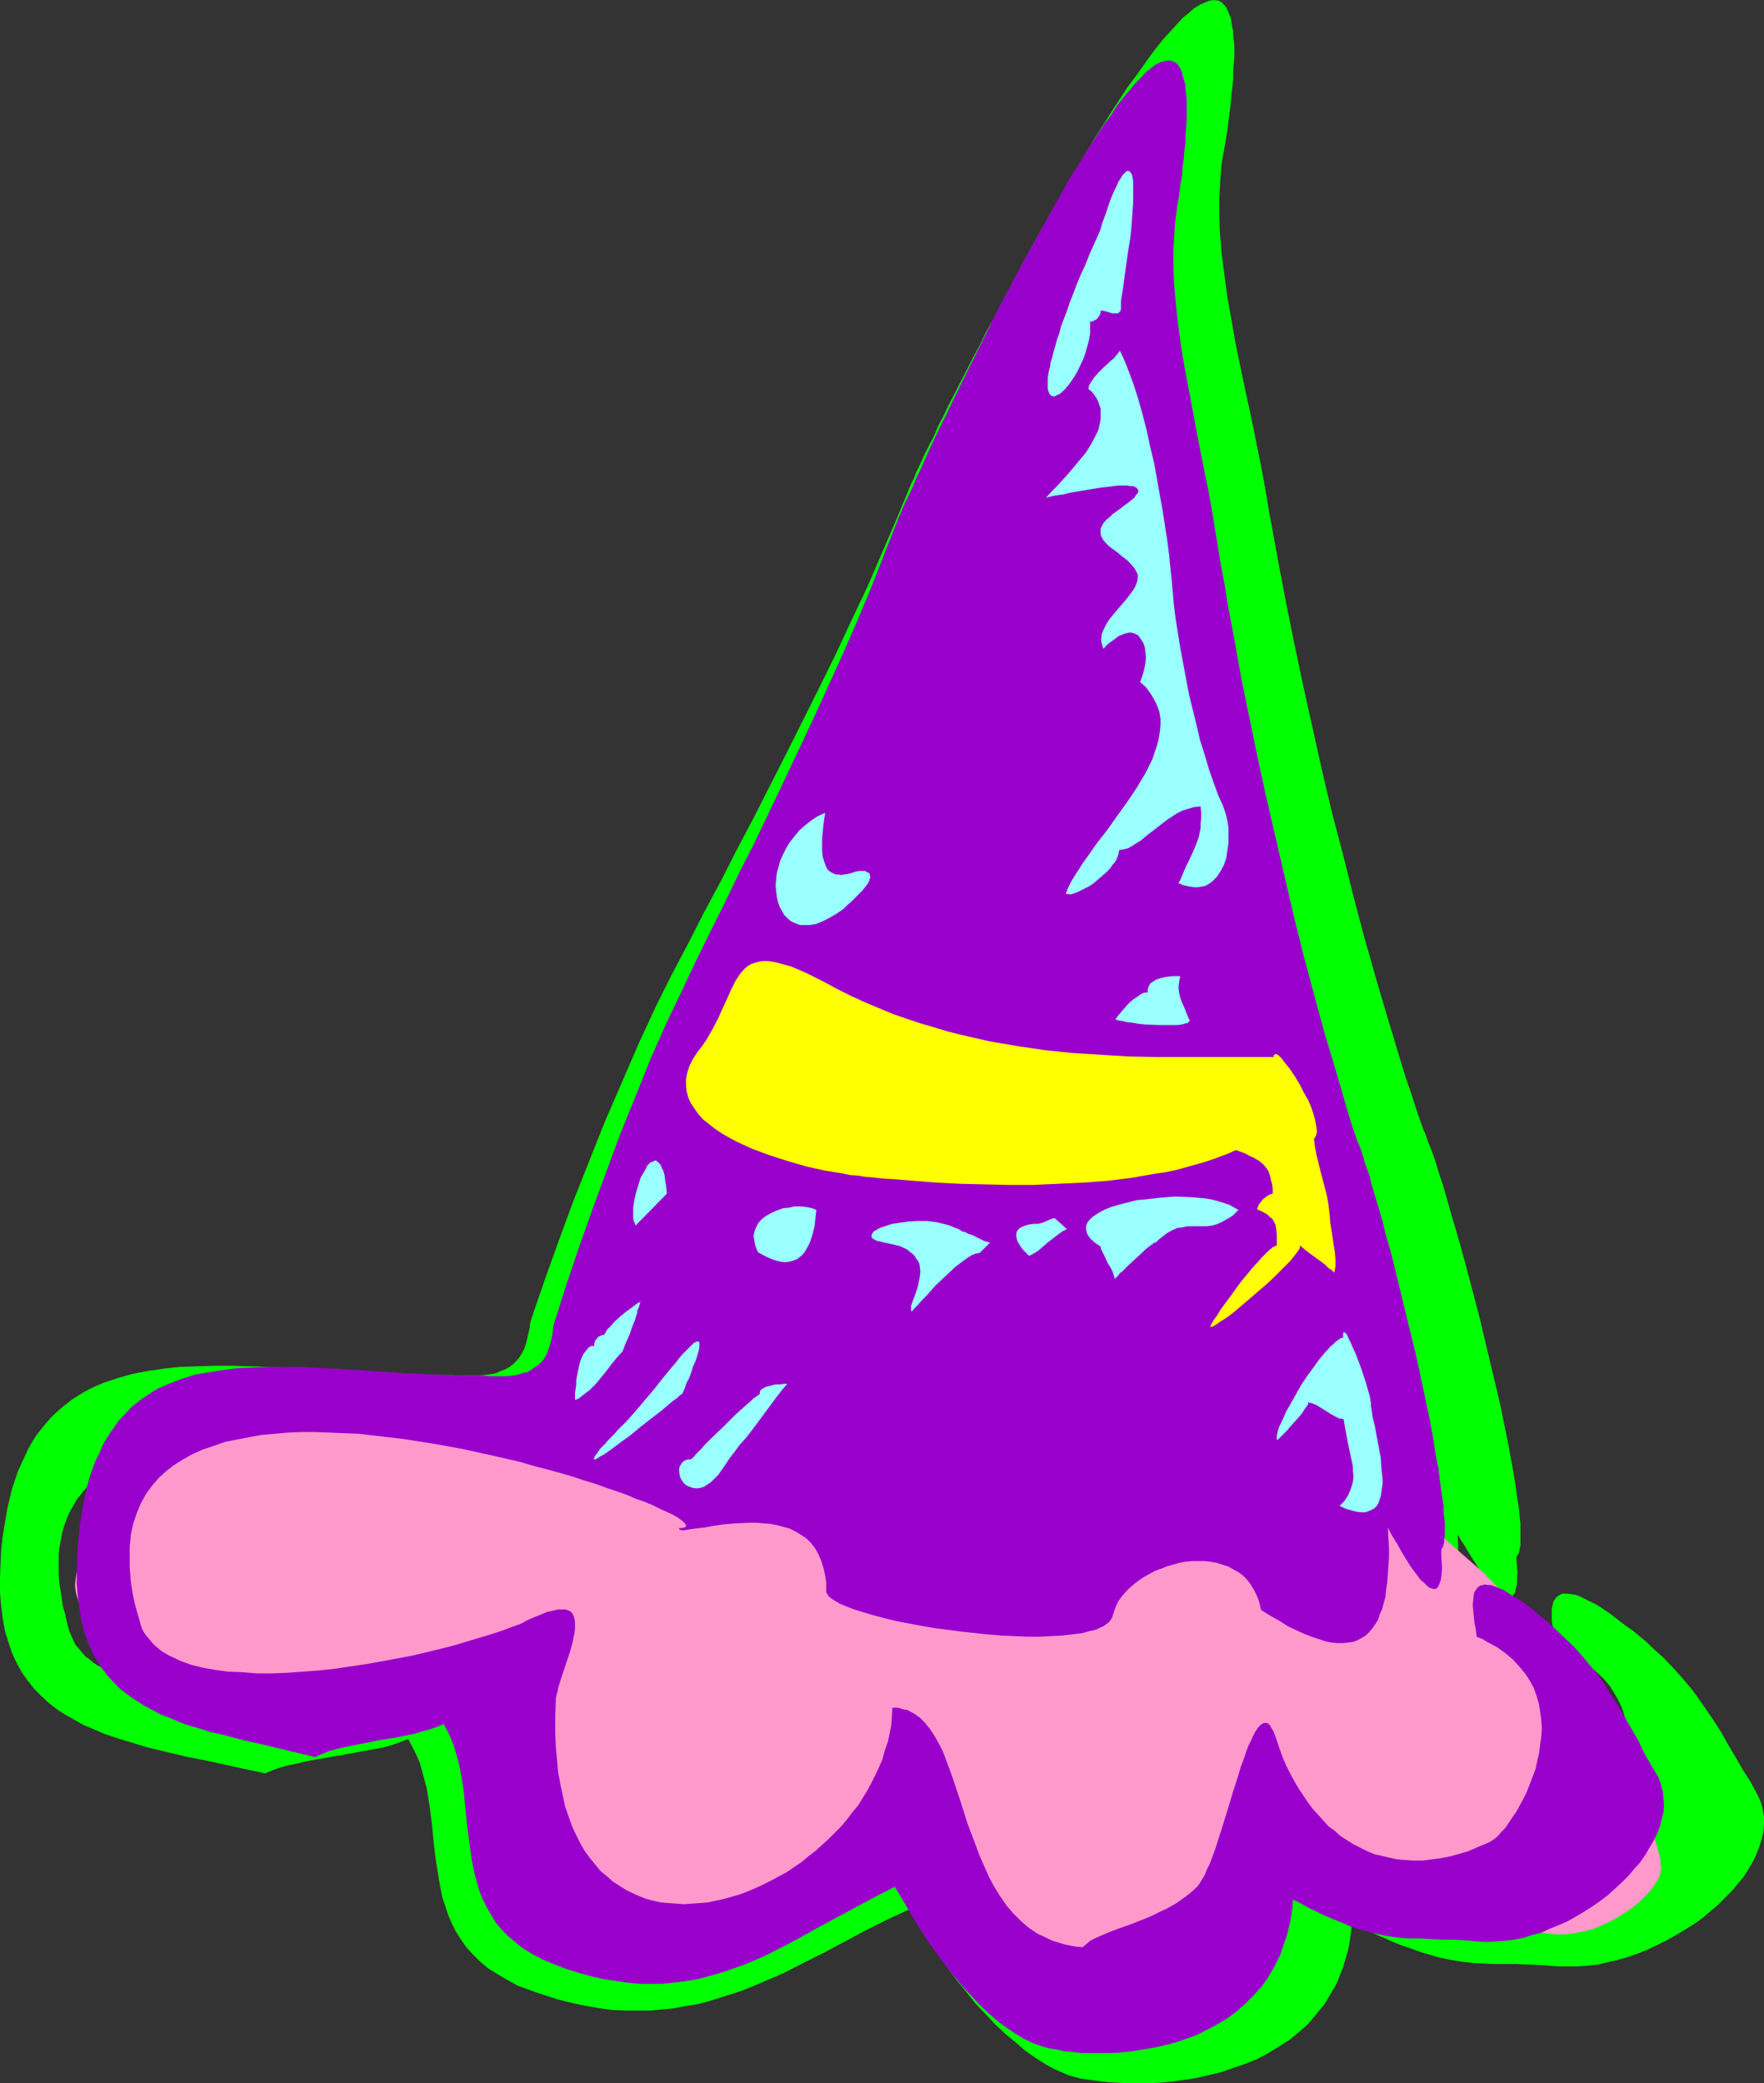 <?xml version="1.0" encoding="UTF-8" standalone="no"?>
<svg
   version="1.0"
   width="129.724mm"
   height="153.196mm"
   id="svg17"
   sodipodi:docname="Wizard's Hat 3.wmf"
   xmlns:inkscape="http://www.inkscape.org/namespaces/inkscape"
   xmlns:sodipodi="http://sodipodi.sourceforge.net/DTD/sodipodi-0.dtd"
   xmlns="http://www.w3.org/2000/svg"
   xmlns:svg="http://www.w3.org/2000/svg">
  <rect width="100%" height="100%" fill="#333333" stroke="none"/>
  <sodipodi:namedview
     id="namedview17"
     pagecolor="#ffffff"
     bordercolor="#000000"
     borderopacity="0.25"
     inkscape:showpageshadow="2"
     inkscape:pageopacity="0.0"
     inkscape:pagecheckerboard="0"
     inkscape:deskcolor="#d1d1d1"
     inkscape:document-units="mm" />
  <defs
     id="defs1">
    <pattern
       id="WMFhbasepattern"
       patternUnits="userSpaceOnUse"
       width="6"
       height="6"
       x="0"
       y="0" />
  </defs>
  <path
     style="fill:#00ff00;fill-opacity:1;fill-rule:evenodd;stroke:none"
     d="m 351.803,136.551 -0.97,-5.333 -1.131,-5.656 -1.131,-5.656 -1.293,-6.141 -1.293,-5.979 -1.293,-6.141 -1.293,-6.302 -1.131,-6.464 -1.131,-6.302 -0.808,-6.141 -0.808,-6.141 -0.485,-6.141 -0.162,-5.818 v -2.909 l 0.162,-2.747 0.162,-2.747 0.162,-2.747 0.323,-2.586 0.485,-2.586 0.485,-2.909 0.485,-2.747 0.323,-2.747 0.323,-2.586 0.323,-2.586 0.162,-2.262 0.323,-2.262 0.162,-2.101 v -2.101 l 0.162,-1.939 0.162,-1.778 v -3.394 l -0.162,-1.454 -0.162,-1.293 V 8.565 l -0.323,-1.293 -0.162,-1.131 -0.162,-0.97 -0.323,-0.808 -0.323,-0.97 -0.323,-0.646 -0.323,-0.646 -0.323,-0.485 -0.485,-0.485 -0.485,-0.485 -0.485,-0.323 -0.485,-0.162 L 337.42,0 l -1.131,0.162 -1.293,0.485 -1.454,0.646 -1.616,0.97 -1.454,1.293 -1.778,1.454 -1.616,1.778 -1.778,1.939 -1.939,2.101 -1.939,2.424 -1.939,2.586 -1.939,2.747 -2.101,2.909 -2.262,3.07 -2.101,3.232 -2.101,3.232 -2.262,3.555 -2.262,3.555 -2.262,3.717 -4.363,7.434 -4.525,7.757 -4.525,7.918 -4.363,7.918 -4.202,7.918 -4.04,7.757 -2.101,3.717 -1.778,3.717 -1.939,3.555 -1.778,3.555 -1.778,3.394 -1.616,3.232 -1.616,3.07 -1.454,3.07 -1.454,2.747 -1.131,2.747 -1.293,2.424 -1.131,2.262 -0.97,2.101 -0.808,1.778 -0.808,1.616 -0.485,1.454 -0.646,1.131 -0.323,0.808 -3.878,9.373 -4.04,9.373 -4.04,9.373 -4.363,9.211 -4.363,9.373 -4.525,9.211 -9.211,18.422 -9.211,18.099 -4.686,8.888 -4.525,8.888 -4.686,8.726 -4.363,8.565 -4.525,8.565 -4.202,8.403 -5.01,10.827 -4.686,10.827 -4.686,10.827 -4.363,10.989 -4.363,10.989 -4.04,10.989 -3.878,10.827 -3.717,10.827 -0.323,1.131 -0.162,1.454 -0.646,2.747 -0.323,1.454 -0.485,1.454 -0.646,1.293 -0.808,1.293 -1.131,1.293 -1.293,1.131 -0.808,0.485 -0.97,0.485 -0.97,0.323 -0.97,0.485 -1.131,0.323 -1.293,0.162 -1.293,0.162 -1.454,0.162 h -1.616 -1.778 -1.778 l -1.939,-0.162 h -5.818 l -5.979,-0.162 -11.474,-0.485 -11.312,-0.646 -5.656,-0.485 -5.333,-0.323 -5.494,-0.162 -5.171,-0.162 -5.01,-0.162 h -5.01 l -5.01,0.162 -4.686,0.162 -4.525,0.485 -4.363,0.646 -4.202,0.808 -4.04,1.131 -3.878,1.293 -1.939,0.808 -1.778,0.808 -1.778,0.97 -1.616,0.97 -1.778,1.131 -1.454,1.131 -1.616,1.293 -1.454,1.293 -1.454,1.454 -1.293,1.454 -1.293,1.616 -1.293,1.616 -1.131,1.778 -1.131,1.939 -0.97,2.101 -0.97,2.101 -0.97,2.101 -0.808,2.424 -0.808,2.424 -0.646,2.586 -0.646,2.747 -0.485,2.747 -0.485,2.909 -0.485,3.07 -0.323,3.232 -0.162,3.394 L 0,438.578 v 4.202 l 0.323,3.717 0.485,3.717 0.646,3.394 0.97,3.07 0.97,2.909 1.293,2.747 1.454,2.586 1.616,2.262 1.778,2.262 1.939,1.939 2.101,1.939 2.262,1.778 2.262,1.454 2.586,1.454 2.586,1.454 2.747,1.131 2.909,1.293 2.909,0.97 3.07,0.97 3.232,0.97 3.232,0.97 3.394,0.808 6.787,1.616 7.272,1.454 7.272,1.616 7.595,1.616 1.939,-0.808 2.262,-0.808 2.424,-0.646 2.424,-0.485 2.586,-0.646 2.747,-0.485 10.989,-1.939 2.586,-0.485 2.747,-0.485 2.424,-0.485 2.262,-0.646 2.262,-0.808 2.101,-0.808 1.131,2.101 1.131,2.262 0.97,2.262 0.646,2.262 0.646,2.424 0.646,2.424 0.808,5.01 0.646,5.01 0.485,5.171 0.646,5.171 0.808,5.01 0.485,2.586 0.485,2.424 0.808,2.424 0.808,2.424 0.97,2.262 1.131,2.262 1.454,2.262 1.454,2.101 1.778,1.939 1.939,1.939 2.262,1.939 2.586,1.616 2.747,1.616 2.909,1.616 3.555,1.293 1.778,0.646 1.939,0.646 4.04,1.293 3.878,0.97 3.878,0.808 3.717,0.646 3.555,0.485 3.717,0.162 h 3.394 3.394 l 3.555,-0.323 3.232,-0.323 3.232,-0.646 3.232,-0.485 3.07,-0.808 3.07,-0.97 3.07,-0.97 3.07,-0.97 5.818,-2.424 5.979,-2.586 5.656,-2.909 5.818,-2.909 11.474,-6.141 5.818,-2.909 5.979,-2.747 2.586,4.202 2.586,4.202 2.586,3.878 2.747,3.717 2.586,3.555 2.747,3.394 2.586,3.232 2.747,2.909 2.747,2.909 2.747,2.586 2.747,2.262 2.586,2.262 2.747,1.939 2.747,1.778 2.586,1.454 2.586,1.131 1.454,0.646 1.616,0.485 1.939,0.485 2.262,0.323 2.424,0.323 2.586,0.323 2.747,0.162 2.747,0.162 h 3.07 3.232 l 3.07,-0.162 3.394,-0.323 3.232,-0.485 3.394,-0.485 3.394,-0.808 3.394,-0.808 3.232,-1.131 3.394,-1.131 3.232,-1.293 3.07,-1.616 2.909,-1.778 3.07,-1.939 2.747,-2.262 2.586,-2.262 2.262,-2.747 2.262,-2.747 1.939,-3.232 0.97,-1.616 0.808,-1.616 0.646,-1.778 0.808,-1.939 0.485,-1.778 0.646,-2.101 0.485,-1.939 0.323,-2.262 0.323,-2.101 0.162,-2.262 2.586,1.293 2.424,1.131 2.424,1.131 2.262,0.97 2.101,0.97 2.101,0.808 1.939,0.646 1.778,0.646 1.778,0.646 1.778,0.485 3.232,0.97 3.232,0.646 2.909,0.485 2.909,0.323 2.909,0.162 3.07,0.162 h 3.07 3.232 l 3.555,0.162 3.717,0.162 2.101,0.162 1.939,0.162 h 2.747 2.909 l 2.747,-0.162 2.909,-0.323 2.747,-0.646 2.747,-0.646 2.909,-0.808 2.747,-0.97 2.747,-1.131 2.747,-1.293 2.586,-1.293 2.586,-1.454 2.424,-1.454 2.586,-1.616 2.262,-1.616 2.101,-1.778 2.262,-1.939 1.939,-1.939 1.939,-1.939 1.616,-1.939 1.616,-1.939 1.293,-2.101 1.293,-2.101 0.97,-2.101 0.808,-2.101 0.646,-2.101 0.485,-2.101 0.162,-1.939 v -2.101 l -0.323,-1.939 -0.485,-1.939 -0.808,-1.939 -2.101,-3.878 -1.131,-1.778 -1.131,-1.778 -1.939,-3.394 -1.939,-3.232 -1.778,-3.232 -1.939,-3.07 -2.101,-3.07 -2.101,-3.07 -2.101,-2.909 -2.424,-2.909 -2.586,-2.909 -2.909,-3.07 -3.232,-2.909 -1.616,-1.616 -1.778,-1.454 -1.939,-1.616 -2.101,-1.454 -2.101,-1.616 -2.101,-1.616 -2.101,-1.454 -1.778,-1.131 -1.616,-0.808 -1.616,-0.808 -1.293,-0.646 -1.293,-0.485 -1.131,-0.162 -0.97,-0.162 h -0.808 -0.808 l -0.646,0.323 -0.485,0.323 -0.485,0.323 -0.323,0.485 -0.485,0.646 -0.162,0.646 -0.323,1.454 v 1.616 1.778 l 0.323,1.778 0.162,1.616 0.323,1.616 0.162,1.293 0.162,1.293 1.778,0.646 1.616,0.808 1.454,0.646 1.454,0.808 1.293,0.808 1.293,0.97 2.262,1.778 2.101,1.939 1.778,2.101 1.293,2.101 1.293,2.262 0.97,2.262 0.646,2.262 0.485,2.424 0.323,2.424 0.162,2.262 -0.162,2.424 -0.323,2.424 -0.323,2.424 -0.485,2.424 -0.808,2.262 -0.646,2.262 -0.97,2.101 -0.97,2.101 -0.97,2.101 -1.131,1.939 -1.131,1.778 -1.131,1.778 -1.131,1.454 -1.131,1.454 -1.293,1.293 -1.131,0.97 -1.131,0.97 -0.97,0.808 -0.97,0.485 -3.07,1.131 -2.909,1.131 -3.07,0.808 -2.747,0.646 -2.909,0.646 -2.747,0.323 -2.586,0.323 h -2.747 l -2.424,-0.162 -2.586,-0.162 -2.424,-0.485 -2.262,-0.485 -2.262,-0.646 -2.262,-0.808 -2.262,-0.97 -2.101,-0.97 -1.939,-1.131 -1.939,-1.293 -1.939,-1.454 -1.778,-1.454 -1.778,-1.616 -1.616,-1.778 -1.616,-1.778 -1.616,-1.778 -1.454,-2.101 -1.293,-2.101 -1.293,-2.101 -1.293,-2.262 -1.131,-2.262 -1.131,-2.262 -0.97,-2.424 -0.97,-2.586 -0.323,-0.97 -0.323,-0.808 -0.323,-0.808 -0.323,-0.646 -0.323,-0.485 -0.323,-0.485 -0.485,-0.323 -0.323,-0.323 -0.646,-0.162 -0.808,0.162 -0.646,0.323 -0.808,0.808 -0.808,0.97 -0.646,1.293 -0.808,1.454 -0.808,1.778 -0.808,1.939 -0.808,1.939 -0.808,2.262 -0.808,2.262 -1.454,4.848 -1.616,5.01 -1.616,4.848 -1.616,4.686 -0.808,2.262 -0.808,2.101 -0.808,1.939 -0.808,1.778 -0.808,1.616 -0.808,1.454 -0.646,1.131 -0.808,0.808 -2.101,1.939 -2.262,1.616 -2.262,1.454 -2.586,1.293 -2.586,1.293 -2.586,1.131 -5.333,1.939 -2.586,0.97 -2.586,0.808 -2.262,0.808 -2.262,0.808 -1.778,0.808 -1.778,0.808 -1.454,0.97 -0.485,0.323 -0.485,0.485 -1.939,-0.162 -1.939,-0.323 -1.939,-0.323 -1.616,-0.485 -1.616,-0.485 -1.778,-0.646 -1.454,-0.646 -1.454,-0.808 -1.454,-0.808 -1.293,-0.808 -2.586,-2.101 -2.262,-2.262 -2.262,-2.262 -1.939,-2.747 -1.778,-2.747 -1.616,-2.747 -1.454,-3.07 -1.454,-3.07 -1.293,-3.07 -2.424,-6.302 -2.101,-6.464 -1.131,-2.909 -0.97,-3.07 -1.131,-2.909 -1.131,-2.909 -1.131,-2.424 -1.293,-2.586 -1.293,-2.101 -1.454,-2.101 -1.454,-1.778 -1.616,-1.454 -0.97,-0.808 -0.97,-0.485 -0.808,-0.485 -1.131,-0.485 -0.97,-0.162 -1.131,-0.323 -1.131,-0.162 h -1.293 l -0.162,2.424 -0.323,2.586 -0.485,2.424 -0.646,2.424 -0.646,2.586 -0.808,2.262 -1.131,2.424 -0.97,2.262 -1.293,2.424 -1.293,2.101 -1.454,2.262 -1.616,2.101 -1.616,2.101 -1.778,2.101 -1.616,1.939 -1.939,1.939 -1.939,1.778 -2.101,1.778 -2.101,1.778 -2.101,1.616 -2.262,1.616 -2.262,1.454 -2.262,1.293 -2.424,1.293 -2.262,1.293 -2.424,1.131 -2.424,0.97 -2.424,0.97 -2.424,0.808 -2.424,0.808 -2.586,0.646 -2.424,0.646 -2.586,0.323 -2.424,0.323 -2.424,0.162 h -2.424 -2.424 l -2.262,-0.162 -2.424,-0.323 -2.262,-0.485 -2.262,-0.485 -2.262,-0.808 -2.101,-0.808 -2.101,-1.131 -1.939,-0.97 -1.939,-1.454 -1.939,-1.293 -1.778,-1.778 -1.778,-1.616 -1.616,-1.939 -1.454,-2.101 -1.454,-2.262 -1.293,-2.424 -1.293,-2.586 -1.131,-2.747 -0.97,-3.07 -0.808,-3.07 -0.808,-3.232 -0.485,-3.555 -0.485,-3.717 -0.323,-3.878 -0.162,-4.04 v -4.363 l 0.162,-4.363 v -0.97 l 0.162,-0.97 0.323,-1.131 0.323,-1.131 0.808,-2.586 0.97,-2.586 1.778,-5.494 0.808,-2.747 0.323,-1.293 0.323,-1.131 0.162,-1.131 v -1.131 -0.97 l -0.162,-0.97 -0.323,-0.646 -0.323,-0.808 -0.485,-0.485 -0.808,-0.485 -0.97,-0.162 -0.97,-0.162 h -1.293 l -1.454,0.323 -1.616,0.485 -1.939,0.646 -2.262,0.808 -2.262,0.97 -1.131,0.485 -1.131,0.485 -1.131,0.485 -1.293,0.485 -2.747,0.97 -3.394,1.131 -3.394,0.97 -3.717,0.97 -4.04,1.131 -4.202,0.97 -4.363,1.131 -4.686,0.97 -4.686,0.808 -4.848,0.97 -4.848,0.808 -9.858,1.293 -4.848,0.485 -5.01,0.485 -4.848,0.162 -4.686,0.162 h -4.686 l -4.525,-0.162 -4.202,-0.323 -4.202,-0.485 -3.878,-0.646 -3.717,-0.97 -1.616,-0.485 -1.616,-0.485 -1.616,-0.808 -1.454,-0.646 -1.454,-0.646 -1.293,-0.808 -1.131,-0.97 -1.131,-0.808 -0.97,-1.131 -1.778,-2.101 -0.646,-1.293 -0.485,-1.131 -0.646,-1.454 -0.646,-2.424 -0.485,-2.262 -0.646,-2.262 -0.323,-2.262 -0.323,-2.101 -0.323,-2.101 -0.162,-2.101 v -1.939 -1.939 -1.778 l 0.162,-1.778 0.323,-1.778 0.323,-1.778 0.323,-1.454 0.485,-1.616 0.646,-1.616 0.485,-1.293 0.808,-1.454 1.454,-2.586 1.939,-2.424 2.101,-2.262 2.262,-2.101 2.424,-1.778 2.747,-1.616 3.07,-1.616 3.07,-1.293 3.394,-1.131 3.394,-0.97 3.717,-0.808 3.717,-0.646 3.878,-0.646 4.04,-0.323 4.202,-0.323 4.202,-0.162 h 4.363 4.363 l 4.363,0.162 4.525,0.323 4.686,0.485 9.05,0.97 9.211,1.293 9.05,1.616 9.05,1.778 4.363,0.97 4.202,1.131 4.202,0.97 4.202,0.97 3.878,1.131 3.878,1.131 3.717,0.97 3.555,1.131 3.555,1.131 3.232,0.97 2.909,1.131 2.909,0.97 2.747,0.97 2.424,0.97 2.262,0.97 1.939,0.808 1.778,0.97 1.454,0.646 1.131,0.808 0.97,0.485 0.485,0.646 0.323,0.485 v 0.162 l -0.162,0.162 v 0.162 l -0.323,0.162 h -0.323 l -0.323,0.162 h -0.485 -0.646 l 0.162,0.323 0.323,0.162 0.485,0.162 h 0.646 0.97 l 1.131,-0.323 1.454,-0.162 1.454,-0.162 1.616,-0.323 1.616,-0.162 1.939,-0.323 1.939,-0.162 4.04,-0.485 4.202,-0.162 h 2.101 l 2.101,0.162 2.101,0.323 2.101,0.323 1.939,0.485 1.939,0.485 1.778,0.808 1.778,0.97 1.616,1.131 1.454,1.293 1.293,1.616 0.97,1.778 0.97,2.101 0.808,2.262 0.162,1.131 0.323,1.293 v 1.293 l 0.162,1.454 -0.162,0.485 v 0.485 l 0.162,0.485 0.162,0.485 0.485,0.323 0.485,0.485 0.485,0.485 0.808,0.485 0.808,0.485 0.97,0.323 0.97,0.485 0.97,0.485 2.586,0.97 2.747,0.808 3.07,0.808 3.394,0.808 3.555,0.808 3.717,0.646 3.878,0.808 4.04,0.485 8.403,1.131 8.403,0.808 4.04,0.323 4.04,0.162 4.04,0.162 h 3.717 l 3.717,-0.162 3.394,-0.162 3.232,-0.323 2.747,-0.323 1.454,-0.323 1.293,-0.162 1.131,-0.323 2.101,-0.808 0.808,-0.323 0.808,-0.485 0.646,-0.485 0.646,-0.485 0.323,-0.485 0.323,-0.646 0.323,-0.646 0.323,-1.454 0.646,-1.454 0.808,-1.293 0.97,-1.293 0.97,-1.293 1.293,-1.293 1.454,-0.97 1.454,-1.131 1.616,-0.97 1.616,-0.808 1.778,-0.97 1.778,-0.646 1.778,-0.646 1.939,-0.485 1.939,-0.485 1.939,-0.323 1.939,-0.162 h 1.939 1.939 l 1.778,0.162 1.939,0.323 1.778,0.323 1.778,0.646 1.616,0.646 1.454,0.97 1.454,1.131 1.293,1.131 1.131,1.454 1.131,1.454 0.808,1.778 0.646,1.939 0.485,2.101 3.07,1.778 2.747,1.616 2.747,1.454 2.586,1.131 2.424,1.131 2.262,0.808 2.101,0.646 2.101,0.485 1.939,0.485 1.939,0.162 h 1.616 l 1.616,-0.162 1.454,-0.162 1.454,-0.485 1.293,-0.646 1.131,-0.808 1.131,-0.808 0.97,-1.131 0.808,-1.131 0.808,-1.454 0.646,-1.454 0.808,-1.616 0.485,-1.778 0.485,-1.939 0.323,-1.939 0.323,-2.262 0.162,-2.262 0.162,-2.424 v -2.586 -2.586 -2.909 l -0.162,-2.909 0.323,0.485 0.323,0.646 0.485,0.808 0.485,0.646 1.131,1.939 1.293,2.101 2.909,4.525 1.454,1.939 1.616,1.778 0.808,0.808 0.646,0.646 0.646,0.646 0.808,0.323 0.485,0.323 h 0.646 0.646 l 0.485,-0.323 0.323,-0.485 0.485,-0.646 0.162,-0.97 0.323,-1.293 v -1.454 l 0.162,-1.778 -0.162,-2.101 -0.162,-2.262 0.323,-0.485 0.323,-0.485 0.162,-0.646 0.162,-0.808 0.162,-0.808 v -0.97 -1.131 -1.131 -1.454 -1.293 l -0.162,-1.616 -0.162,-1.616 -0.162,-1.616 -0.323,-1.778 -0.485,-3.717 -0.646,-4.04 -0.808,-4.363 -0.808,-4.363 -0.97,-4.686 -0.97,-4.848 -1.131,-4.848 -2.424,-10.181 -2.424,-10.181 -2.586,-9.857 -1.293,-4.848 -1.293,-4.686 -1.293,-4.525 -1.293,-4.363 -1.131,-4.04 -1.131,-3.878 -1.131,-3.394 -0.97,-3.232 -0.485,-1.454 -0.485,-1.293 -0.485,-1.293 -0.485,-1.131 -0.323,-0.97 -0.323,-0.97 -0.323,-0.808 -0.323,-0.646 -1.778,-5.01 -1.616,-5.01 -1.778,-5.171 -1.616,-5.333 -3.232,-10.665 -3.232,-10.989 -3.232,-11.312 -3.07,-11.635 -2.909,-11.635 -3.07,-11.635 -2.747,-11.635 -2.586,-11.635 -2.586,-11.635 -2.424,-11.473 -2.262,-11.15 -2.101,-10.989 -0.97,-5.333 -0.97,-5.333 -0.97,-5.171 z"
     id="path1" />
  <path
     style="fill:#ff99cc;fill-opacity:1;fill-rule:evenodd;stroke:none"
     d="m 134.128,393.492 -52.197,-2.101 h -0.323 -0.485 l -0.646,0.162 H 79.83 l -0.97,0.162 h -0.97 l -1.293,0.162 -1.293,0.162 -1.293,0.162 -2.909,0.485 -3.07,0.646 -3.394,0.646 -3.232,0.808 -3.394,1.131 -3.232,1.131 -2.909,1.454 -1.293,0.646 -1.293,0.97 -1.131,0.808 -1.131,0.97 -0.808,0.97 -0.808,0.97 -0.646,0.97 -0.485,1.293 -0.485,1.131 -0.485,1.131 -0.808,1.293 -0.808,1.131 -1.778,2.424 -2.101,2.424 -2.424,2.424 -2.424,2.424 -2.424,2.586 -2.262,2.586 -2.262,2.424 -1.778,2.747 -0.97,1.293 -0.646,1.454 -0.646,1.293 -0.485,1.454 -0.323,1.454 -0.162,1.293 -0.162,1.454 0.162,1.616 0.323,1.454 0.485,1.454 0.646,1.454 0.808,1.616 1.131,1.616 1.131,1.616 1.454,1.616 1.616,1.616 1.616,1.454 1.778,1.616 2.101,1.454 1.939,1.454 2.101,1.454 2.262,1.616 4.686,2.747 4.848,2.586 5.01,2.424 5.01,2.262 4.848,2.101 4.848,1.778 2.262,0.808 2.262,0.808 2.101,0.646 2.101,0.485 1.939,0.485 1.939,0.485 1.616,0.323 1.616,0.162 1.454,0.162 h 1.293 1.131 1.293 l 2.909,-0.162 3.07,-0.323 3.394,-0.485 6.949,-0.97 6.949,-1.131 3.232,-0.646 2.909,-0.485 2.747,-0.646 1.293,-0.162 1.293,-0.323 0.97,-0.162 0.97,-0.162 0.808,-0.162 0.646,-0.162 0.646,-0.162 0.323,-0.162 h 0.323 v 0 l 4.04,48.479 -0.323,0.162 v 0 l 0.162,0.162 0.323,0.162 0.485,0.162 0.646,0.162 1.131,0.323 0.646,0.162 0.646,0.162 0.808,0.162 0.97,0.162 0.97,0.323 1.131,0.162 1.131,0.323 1.454,0.323 1.454,0.323 1.616,0.323 1.778,0.323 1.778,0.323 3.878,0.808 3.717,0.646 3.394,0.485 3.394,0.485 3.232,0.485 3.07,0.323 3.07,0.323 3.07,0.162 5.818,0.323 5.656,0.162 h 5.979 6.141 1.454 l 1.616,-0.162 2.747,-0.485 2.747,-0.646 2.586,-0.97 2.262,-1.131 2.262,-1.293 2.101,-1.293 2.101,-1.293 0.97,-0.808 0.808,-0.646 1.939,-1.293 1.778,-1.293 1.616,-1.131 1.616,-0.97 1.616,-0.646 1.616,-0.485 1.616,-0.162 0.646,-0.162 0.808,-0.323 0.485,-0.323 0.485,-0.485 0.485,-0.646 0.323,-0.808 0.646,-1.778 0.323,-1.939 0.646,-4.04 0.323,-1.939 0.162,-0.808 0.323,-0.646 0.323,-0.485 0.323,-0.485 0.323,-0.323 0.485,-0.162 h 0.485 l 0.646,0.323 0.646,0.323 0.808,0.808 0.808,0.808 0.97,1.131 1.131,1.454 1.293,1.778 0.646,0.97 0.646,1.131 0.646,1.131 0.808,1.293 1.616,2.586 1.293,2.262 1.293,2.101 1.131,2.101 0.485,0.97 0.485,0.97 0.97,1.778 0.808,1.616 0.808,1.454 0.808,1.454 0.646,1.293 0.646,1.293 0.646,1.131 1.293,1.778 1.293,1.778 1.454,1.293 0.808,0.485 0.97,0.646 0.97,0.485 0.97,0.485 1.293,0.323 1.293,0.485 1.293,0.323 1.616,0.323 1.616,0.323 1.939,0.323 2.101,0.323 2.262,0.323 2.424,0.485 2.586,0.323 2.747,0.323 2.586,0.323 2.586,0.323 4.848,0.323 2.424,0.162 h 2.262 4.202 2.101 1.778 l 1.939,-0.162 1.778,-0.162 1.616,-0.162 1.616,-0.162 1.454,-0.162 2.747,-0.323 2.586,-0.485 1.939,-0.485 1.778,-0.323 0.646,-0.323 0.646,-0.162 0.485,-0.162 0.485,-0.162 h 0.323 l 0.323,-0.162 h 0.162 v 0 -0.162 l 0.162,-0.323 0.162,-0.485 0.162,-0.646 0.323,-0.808 0.323,-0.808 0.485,-1.131 0.485,-1.293 0.485,-1.293 0.646,-1.293 1.131,-3.07 1.454,-3.07 1.616,-3.232 1.616,-3.232 1.616,-3.232 1.778,-2.747 0.808,-1.454 0.97,-1.131 0.808,-1.131 0.97,-0.97 0.808,-0.808 0.97,-0.646 0.808,-0.485 0.808,-0.323 0.808,-0.162 0.808,0.162 0.97,0.162 0.97,0.323 1.454,0.485 1.616,0.646 1.616,0.646 1.939,0.646 2.101,0.808 2.262,0.808 2.262,0.97 2.424,0.97 2.586,0.97 2.586,0.97 5.494,2.262 5.656,2.262 11.312,4.525 5.494,2.101 2.747,1.131 2.424,0.97 2.424,0.97 2.424,0.808 2.101,0.808 1.939,0.808 1.939,0.646 1.616,0.646 1.616,0.646 1.293,0.323 1.131,0.485 1.131,0.162 2.586,0.323 h 2.424 l 2.586,-0.323 2.586,-0.485 2.586,-0.646 2.424,-0.97 2.424,-1.131 2.262,-1.293 2.101,-1.293 2.101,-1.454 1.939,-1.616 1.616,-1.616 1.454,-1.616 1.131,-1.616 0.97,-1.616 0.323,-0.97 0.162,-0.808 0.162,-0.97 -0.162,-1.131 v -1.131 l -0.323,-1.293 -0.323,-1.293 -0.323,-1.293 -0.97,-2.909 -1.293,-3.07 -1.454,-3.07 -1.454,-3.07 -3.232,-6.302 -1.454,-3.07 -1.454,-2.747 -1.131,-2.747 -0.485,-1.131 -0.485,-1.293 -0.323,-1.131 -0.323,-0.97 v -0.97 l -0.162,-0.808 v -0.808 l -0.323,-0.97 -0.485,-1.131 -0.646,-1.293 -0.646,-1.293 -0.97,-1.454 -0.97,-1.454 -1.131,-1.616 -1.293,-1.778 -1.293,-1.616 -2.747,-3.555 -3.07,-3.555 -3.07,-3.717 -3.232,-3.394 -2.909,-3.394 -1.454,-1.454 -1.454,-1.454 -1.293,-1.454 -1.293,-1.293 -1.131,-1.131 -0.97,-1.131 -0.97,-0.97 -0.646,-0.808 -0.646,-0.485 -0.485,-0.485 -0.162,-0.323 -0.162,-0.162 -33.613,-29.411 z"
     id="path2" />
  <path
     style="fill:#9900cc;fill-opacity:1;fill-rule:evenodd;stroke:none"
     d="m 337.744,147.378 -0.808,-5.01 -0.97,-5.494 -1.131,-5.494 -1.131,-5.656 -1.131,-5.818 -1.131,-6.141 -2.262,-11.958 -0.97,-5.979 -0.808,-5.979 -0.646,-5.979 -0.485,-5.656 -0.162,-5.656 v -2.747 l 0.162,-2.747 0.162,-2.586 0.162,-2.586 0.323,-2.424 0.323,-2.424 0.485,-2.747 0.323,-2.747 0.485,-2.586 0.162,-2.586 0.323,-2.262 0.162,-2.262 0.323,-2.262 v -1.939 l 0.162,-2.101 0.162,-1.778 v -1.616 -1.778 -1.454 -1.454 l -0.162,-1.293 -0.162,-1.293 v -1.131 l -0.323,-1.131 -0.485,-1.778 -0.162,-0.808 -0.323,-0.646 -0.323,-0.646 -0.646,-0.97 -0.485,-0.323 -0.97,-0.485 -0.97,-0.162 -1.131,0.162 -1.131,0.323 -1.293,0.646 -1.293,0.97 -1.454,1.131 -1.454,1.616 -1.616,1.616 -1.454,1.778 -1.778,2.101 -1.778,2.262 -1.616,2.586 -1.939,2.586 -1.778,2.747 -1.939,2.909 -1.939,3.07 -1.939,3.232 -2.101,3.232 -1.939,3.555 -1.939,3.394 -4.04,7.272 -4.04,7.272 -4.04,7.595 -4.04,7.595 -3.717,7.595 -3.717,7.434 -1.778,3.555 -3.394,6.949 -1.616,3.394 -1.616,3.232 -1.454,3.07 -1.454,3.07 -1.293,2.909 -1.131,2.586 -1.293,2.586 -0.97,2.424 -0.97,2.101 -0.97,1.939 -0.808,1.778 -0.646,1.616 -0.646,1.293 -0.323,1.131 -0.323,0.646 -3.555,9.05 -3.555,9.05 -3.717,8.888 -3.878,8.888 -4.04,8.888 -4.04,8.888 -8.242,17.453 -8.242,17.291 -4.363,8.565 -4.04,8.403 -4.202,8.403 -4.04,8.242 -3.878,8.242 -3.878,8.08 -4.525,10.181 -4.202,10.504 -4.202,10.342 -3.878,10.504 -3.878,10.504 -3.717,10.504 -3.555,10.504 -3.232,10.181 -0.323,1.131 -0.162,1.293 -0.162,1.293 -0.323,1.454 -0.323,1.293 -0.485,1.454 -0.485,1.293 -0.808,1.293 -0.97,1.131 -1.293,0.97 -1.454,0.97 -0.808,0.485 -0.97,0.162 -0.97,0.323 -1.131,0.323 -1.293,0.162 -1.293,0.162 h -1.454 -1.454 -1.616 l -1.778,-0.162 h -5.333 l -5.171,-0.162 -10.504,-0.485 -10.181,-0.646 -5.01,-0.323 -4.848,-0.323 -4.848,-0.162 -4.686,-0.323 H 79.346 74.821 l -4.363,0.162 -4.202,0.162 -4.04,0.485 -4.04,0.646 -3.878,0.646 -3.555,1.131 -3.394,1.293 -3.394,1.454 -1.616,0.97 -1.454,0.97 -1.454,0.97 -1.454,1.131 -1.454,1.131 -1.131,1.293 -1.293,1.293 -1.293,1.454 -1.131,1.616 -1.131,1.616 -1.131,1.778 -0.97,1.778 -0.808,1.939 -0.97,1.939 -0.808,2.101 -0.808,2.262 -0.646,2.262 -0.646,2.586 -0.485,2.586 -0.485,2.586 -0.485,2.909 -0.323,2.909 -0.323,3.07 -0.162,3.07 -0.162,4.202 v 3.878 l 0.323,3.717 0.485,3.394 0.485,3.232 0.808,3.07 0.97,2.747 1.131,2.586 1.293,2.424 1.454,2.262 1.616,2.101 1.778,1.939 1.778,1.778 2.101,1.616 2.101,1.454 2.262,1.454 2.424,1.293 2.424,1.293 2.586,0.97 2.586,1.131 2.747,0.97 2.909,0.808 2.909,0.97 3.07,0.646 6.141,1.616 6.464,1.454 6.626,1.616 6.787,1.616 1.778,-0.808 1.939,-0.808 2.262,-0.646 2.101,-0.485 4.848,-0.97 4.848,-0.97 5.01,-0.808 4.686,-0.97 2.262,-0.646 2.262,-0.646 1.939,-0.646 1.778,-0.808 1.131,2.101 0.97,2.101 0.808,2.101 0.646,2.262 0.646,2.262 0.485,2.424 0.808,4.686 0.485,4.848 0.485,4.848 0.646,5.01 0.646,4.848 0.485,2.424 0.485,2.262 0.646,2.262 0.646,2.262 0.97,2.262 1.131,2.262 1.131,1.939 1.293,2.101 1.616,1.939 1.778,1.778 2.101,1.778 2.262,1.778 2.424,1.454 2.747,1.454 3.07,1.293 3.394,1.293 3.555,1.131 3.555,0.97 3.555,0.808 3.232,0.485 3.394,0.485 3.232,0.323 h 3.07 3.07 l 3.07,-0.323 2.909,-0.323 3.07,-0.485 2.747,-0.646 2.909,-0.808 2.747,-0.808 5.494,-1.939 5.333,-2.262 5.171,-2.586 5.171,-2.747 5.171,-2.909 5.171,-2.747 5.333,-2.909 5.171,-2.747 5.333,-2.747 2.424,4.04 2.262,3.878 2.262,3.717 2.424,3.717 2.424,3.394 2.424,3.232 2.424,3.07 2.424,2.909 2.424,2.586 2.424,2.586 2.424,2.262 2.424,2.101 2.424,1.778 2.424,1.616 2.424,1.454 2.424,1.131 1.293,0.485 1.454,0.485 1.778,0.485 2.101,0.323 2.101,0.485 2.262,0.162 2.424,0.323 h 2.586 2.747 2.747 l 2.909,-0.162 2.909,-0.323 3.07,-0.485 2.909,-0.485 3.07,-0.646 3.07,-0.808 2.909,-0.97 3.07,-1.131 2.909,-1.454 2.747,-1.454 2.747,-1.616 2.586,-1.939 2.424,-2.101 2.262,-2.262 2.262,-2.424 1.939,-2.747 1.778,-3.07 1.616,-3.232 1.131,-3.394 0.646,-1.778 0.485,-1.939 0.485,-1.939 0.323,-2.101 0.323,-2.101 0.162,-2.101 2.262,1.131 2.262,1.293 2.101,0.97 1.939,0.97 1.939,0.808 1.939,0.808 1.616,0.646 1.778,0.808 3.07,0.97 3.07,0.808 2.747,0.646 2.747,0.485 2.586,0.323 2.586,0.162 h 2.747 l 2.747,0.162 3.07,0.162 h 3.07 l 3.394,0.162 1.778,0.162 1.939,0.162 2.424,0.162 2.586,-0.162 2.424,-0.162 2.586,-0.323 2.586,-0.485 2.424,-0.808 2.586,-0.646 2.424,-1.131 2.424,-0.97 2.586,-1.131 2.262,-1.293 2.424,-1.454 2.262,-1.454 2.101,-1.454 2.101,-1.616 1.939,-1.778 1.939,-1.778 1.778,-1.778 1.616,-1.939 1.616,-1.778 1.454,-2.101 1.131,-1.939 1.131,-1.939 0.97,-1.939 0.808,-2.101 0.485,-1.939 0.485,-1.939 0.162,-1.939 -0.162,-1.939 -0.162,-1.939 -0.485,-1.778 -0.646,-1.939 -2.101,-3.555 -1.939,-3.394 -1.616,-3.394 -1.778,-3.07 -1.778,-3.07 -1.778,-3.07 -1.778,-2.747 -1.778,-2.909 -1.939,-2.909 -2.262,-2.747 -2.262,-2.747 -2.586,-2.909 -2.909,-2.747 -3.232,-3.07 -1.616,-1.454 -1.778,-1.454 -1.939,-1.616 -1.939,-1.454 -1.778,-1.293 -1.778,-0.97 -1.454,-0.97 -1.293,-0.808 -1.293,-0.485 -1.131,-0.485 -0.97,-0.323 h -0.808 l -0.808,-0.162 -0.646,0.162 -0.646,0.162 -0.485,0.323 -0.485,0.485 -0.323,0.485 -0.323,0.485 -0.162,0.646 -0.162,1.454 -0.162,1.454 0.162,1.616 0.162,1.778 0.162,1.616 0.323,1.454 0.162,1.293 0.162,1.131 1.616,0.646 1.293,0.808 2.747,1.454 2.262,1.616 2.101,1.778 1.778,1.939 1.616,1.939 1.293,1.939 1.131,2.101 0.808,2.262 0.646,2.262 0.323,2.101 0.323,2.262 0.162,2.424 -0.162,2.262 -0.323,2.262 -0.323,2.424 -0.485,2.101 -0.485,2.262 -0.808,2.101 -0.808,2.101 -0.808,2.101 -0.97,1.939 -0.97,1.778 -0.97,1.778 -1.131,1.616 -0.97,1.454 -0.97,1.454 -1.131,1.131 -0.97,1.131 -0.97,0.808 -0.97,0.646 -0.97,0.485 -2.747,1.131 -2.586,1.131 -2.747,0.808 -2.424,0.646 -2.586,0.485 -2.424,0.323 -2.424,0.323 h -2.424 l -2.262,-0.162 -2.262,-0.162 -2.262,-0.485 -2.101,-0.485 -2.101,-0.485 -1.939,-0.808 -1.939,-0.97 -1.939,-0.97 -1.778,-1.131 -1.778,-1.131 -1.616,-1.454 -1.778,-1.293 -1.454,-1.616 -1.454,-1.616 -1.616,-1.778 -1.293,-1.778 -1.293,-1.939 -1.293,-1.939 -1.131,-1.939 -1.131,-2.101 -1.131,-2.262 -0.97,-2.262 -0.808,-2.262 -0.808,-2.424 -0.323,-0.97 -0.323,-0.808 -0.323,-0.808 -0.323,-0.485 -0.323,-0.485 -0.162,-0.485 -0.323,-0.323 -0.323,-0.323 -0.646,-0.162 -0.808,0.162 -0.485,0.323 -0.808,0.808 -0.646,0.97 -0.646,1.131 -0.646,1.454 -0.808,1.616 -0.646,1.778 -0.646,1.939 -0.808,2.101 -0.646,2.262 -1.454,4.525 -1.454,4.848 -1.454,4.686 -1.454,4.525 -0.646,2.101 -0.808,2.101 -0.646,1.778 -0.808,1.616 -0.646,1.616 -0.808,1.293 -0.646,1.131 -0.646,0.808 -1.939,1.778 -1.939,1.454 -2.101,1.454 -2.262,1.293 -2.424,1.131 -2.262,1.131 -4.848,1.939 -2.262,0.808 -2.262,0.808 -2.101,0.808 -1.939,0.808 -1.778,0.808 -1.616,0.808 -1.131,0.97 -0.97,0.808 -1.778,-0.162 -1.778,-0.323 -1.616,-0.323 -1.454,-0.485 -1.616,-0.485 -1.454,-0.646 -1.293,-0.646 -1.454,-0.646 -2.424,-1.616 -2.262,-1.939 -2.101,-2.101 -1.939,-2.262 -1.778,-2.586 -1.616,-2.586 -1.454,-2.747 -1.293,-2.909 -1.293,-2.909 -1.131,-3.07 -2.262,-5.979 -1.939,-6.141 -1.939,-5.818 -0.97,-2.747 -0.97,-2.586 -0.97,-2.586 -1.131,-2.262 -1.293,-2.262 -1.293,-1.939 -1.293,-1.616 -1.454,-1.454 -1.616,-1.131 -0.97,-0.485 -0.808,-0.485 -1.131,-0.162 -0.97,-0.323 -0.97,-0.162 h -1.131 l -0.162,2.424 -0.162,2.424 -0.485,2.424 -0.485,2.262 -0.808,2.262 -0.646,2.424 -0.97,2.262 -0.97,2.101 -1.131,2.262 -1.131,2.101 -1.293,2.101 -1.293,2.101 -1.616,1.939 -1.454,1.939 -1.616,1.939 -1.778,1.778 -1.778,1.778 -1.778,1.616 -1.778,1.616 -2.101,1.616 -1.939,1.616 -1.939,1.293 -2.101,1.454 -2.101,1.131 -2.101,1.131 -2.262,1.131 -2.101,0.97 -2.262,0.97 -2.101,0.808 -2.262,0.646 -2.262,0.646 -2.262,0.485 -2.262,0.485 -2.101,0.162 -2.262,0.162 -2.101,0.162 -2.262,-0.162 -2.101,-0.162 -2.101,-0.162 -2.101,-0.485 -1.939,-0.485 -2.101,-0.808 -1.778,-0.808 -1.939,-0.97 -1.778,-1.131 -1.778,-1.131 -1.616,-1.454 -1.778,-1.454 -1.454,-1.778 -1.454,-1.778 -1.454,-1.939 -1.293,-2.262 -1.131,-2.262 -1.131,-2.424 -0.97,-2.747 -0.97,-2.747 -0.646,-3.07 -0.646,-3.07 -0.646,-3.394 -0.323,-3.555 -0.323,-3.717 -0.162,-3.878 v -4.04 l 0.162,-4.363 v -0.808 l 0.162,-0.97 0.323,-1.131 0.162,-0.97 0.808,-2.586 0.808,-2.424 1.778,-5.333 0.646,-2.424 0.485,-2.424 0.162,-1.131 v -0.97 -0.97 l -0.162,-0.97 -0.162,-0.646 -0.323,-0.646 -0.485,-0.646 -0.646,-0.323 -0.808,-0.323 h -0.97 -1.131 l -1.293,0.323 -1.616,0.323 -1.616,0.646 -1.939,0.808 -2.262,0.97 -0.808,0.485 -0.97,0.485 -2.262,0.808 -2.586,0.97 -2.909,0.97 -3.232,0.97 -3.232,0.97 -3.717,1.131 -3.717,0.97 -4.04,0.97 -4.04,0.97 -4.202,0.808 -4.363,0.808 -4.525,0.808 -4.363,0.646 -4.363,0.646 -4.525,0.485 -4.363,0.323 -4.363,0.323 -4.363,0.162 H 71.266 l -3.878,-0.323 -4.04,-0.162 -3.555,-0.485 -3.555,-0.646 -3.232,-0.808 -3.07,-1.131 -1.293,-0.646 -1.454,-0.646 -1.131,-0.646 -1.293,-0.808 -0.97,-0.808 L 42.662,457 l -1.616,-1.939 -0.808,-0.97 -0.646,-1.131 -0.485,-1.293 -0.323,-1.293 -0.646,-2.262 -0.646,-2.262 -0.485,-2.262 -0.323,-1.939 -0.323,-2.101 -0.162,-2.101 -0.162,-1.939 v -1.939 -1.778 -1.778 l 0.162,-1.616 0.162,-1.778 0.646,-3.07 0.97,-2.909 1.131,-2.747 1.454,-2.586 1.616,-2.262 1.939,-2.262 1.939,-1.778 2.262,-1.778 2.586,-1.616 2.586,-1.454 2.909,-1.293 2.909,-0.97 3.232,-1.131 3.232,-0.646 3.394,-0.646 3.555,-0.646 3.555,-0.323 3.717,-0.323 3.878,-0.162 h 3.878 l 3.878,0.162 4.04,0.162 4.04,0.162 4.202,0.485 8.242,0.97 8.242,1.293 8.08,1.454 8.08,1.778 7.757,1.778 3.878,1.131 3.717,0.97 3.555,0.97 3.394,0.97 3.394,1.131 3.232,0.97 3.07,1.131 2.909,0.97 2.747,0.97 2.586,1.131 2.424,0.808 2.262,0.97 1.939,0.97 1.778,0.808 1.454,0.646 1.454,0.808 0.97,0.646 0.808,0.646 0.485,0.485 0.323,0.485 v 0.323 l -0.323,0.323 -0.646,0.162 h -0.485 -0.485 v 0.323 l 0.323,0.162 0.485,0.162 h 0.646 l 0.808,-0.162 1.131,-0.162 1.131,-0.162 1.293,-0.162 1.454,-0.162 1.616,-0.323 3.232,-0.485 3.717,-0.323 3.878,-0.162 h 1.939 l 1.778,0.162 1.939,0.162 1.778,0.323 1.778,0.485 1.778,0.485 1.616,0.808 1.616,0.97 1.454,0.97 1.293,1.293 1.131,1.454 0.97,1.778 0.808,1.939 0.646,2.101 0.485,2.424 0.162,1.293 v 1.454 0.323 0.485 0.485 l 0.323,0.323 0.162,0.485 0.485,0.485 0.646,0.485 0.485,0.323 0.808,0.485 0.808,0.485 1.939,0.808 2.101,0.808 2.586,0.808 2.747,0.808 3.07,0.808 3.232,0.808 3.394,0.646 3.394,0.646 3.717,0.646 7.434,0.97 7.434,0.808 3.878,0.323 3.555,0.162 3.717,0.162 h 3.394 l 3.232,-0.162 3.07,-0.162 2.747,-0.323 2.747,-0.323 2.262,-0.646 0.97,-0.162 0.97,-0.323 0.97,-0.485 0.808,-0.323 0.646,-0.485 0.646,-0.485 0.485,-0.485 0.323,-0.485 0.323,-0.485 0.162,-0.646 0.485,-1.454 0.485,-1.293 0.646,-1.293 0.97,-1.293 0.97,-1.131 1.131,-1.131 1.293,-1.131 1.293,-0.97 1.454,-0.97 1.454,-0.808 1.454,-0.808 1.778,-0.646 1.616,-0.646 1.778,-0.485 1.616,-0.485 1.778,-0.323 1.778,-0.162 h 1.778 1.778 l 1.616,0.162 1.778,0.323 1.454,0.485 1.616,0.485 1.454,0.808 1.454,0.808 1.293,0.97 1.131,1.131 0.97,1.293 0.97,1.616 0.808,1.616 0.646,1.778 0.485,2.101 2.586,1.616 2.586,1.454 2.262,1.454 2.424,1.131 2.101,0.97 2.101,0.808 1.939,0.646 1.939,0.646 1.616,0.323 1.778,0.162 h 1.454 l 1.454,-0.162 1.293,-0.162 1.293,-0.485 1.131,-0.646 1.131,-0.646 0.97,-0.97 0.808,-0.97 0.808,-1.131 0.808,-1.293 0.485,-1.454 0.646,-1.454 0.485,-1.778 0.485,-1.778 0.162,-1.939 0.323,-2.101 0.162,-2.262 0.162,-2.262 0.162,-2.424 v -2.586 l -0.162,-2.586 -0.162,-2.909 0.162,0.162 0.162,0.323 0.323,0.646 0.323,0.646 0.485,0.808 0.485,0.808 0.646,0.97 1.131,2.101 2.586,4.202 1.454,1.939 1.293,1.778 0.808,0.646 0.646,0.646 0.485,0.485 0.646,0.485 0.646,0.162 0.485,0.162 h 0.485 l 0.485,-0.323 0.323,-0.485 0.323,-0.808 0.323,-0.808 0.162,-1.131 0.162,-1.454 v -1.616 l -0.162,-2.101 v -2.262 l 0.162,-0.323 0.323,-0.485 0.162,-0.646 0.162,-0.646 v -0.97 l 0.162,-0.808 v -2.262 -1.293 l -0.162,-1.293 -0.162,-1.454 v -1.616 l -0.485,-3.232 -0.485,-3.555 -0.485,-3.878 -0.808,-4.04 -0.646,-4.363 -0.808,-4.525 -0.97,-4.525 -0.97,-4.686 -2.101,-9.696 -2.424,-9.857 -2.262,-9.373 -1.131,-4.686 -1.131,-4.525 -1.293,-4.363 -0.97,-4.04 -1.131,-3.878 -1.131,-3.717 -0.97,-3.232 -0.323,-1.616 -0.485,-1.454 -0.485,-1.293 -0.485,-1.293 -0.323,-1.293 -0.323,-1.131 -0.323,-0.97 -0.323,-0.808 -0.323,-0.808 -0.323,-0.646 -1.616,-4.686 -1.454,-4.848 -1.454,-5.01 -1.454,-5.01 -3.07,-10.181 -2.909,-10.665 -2.909,-10.827 -2.747,-10.989 -2.586,-11.15 -2.586,-11.15 -2.586,-11.15 -2.424,-11.15 -2.262,-10.989 -2.262,-10.989 -1.939,-10.827 -1.939,-10.342 -0.808,-5.171 -0.97,-5.01 -0.808,-5.01 z"
     id="path3" />
  <path
     style="fill:#99ffff;fill-opacity:1;fill-rule:evenodd;stroke:none"
     d="m 325.624,160.79 0.323,3.555 0.323,3.717 0.485,3.878 0.646,4.04 0.646,4.04 0.808,4.363 1.616,8.565 2.101,8.565 0.97,4.202 1.293,4.04 1.131,3.878 1.293,3.717 1.293,3.555 1.454,3.232 0.646,1.939 0.485,1.939 0.323,2.101 v 2.101 2.101 l -0.323,2.101 -0.323,2.101 -0.646,1.939 -0.97,1.778 -0.97,1.454 -0.646,0.646 -0.646,0.646 -0.646,0.485 -0.808,0.485 -0.646,0.323 -0.97,0.162 -0.808,0.162 h -1.131 l -0.97,-0.162 -0.97,-0.162 -1.293,-0.323 -1.131,-0.485 0.808,-1.616 0.646,-1.616 0.646,-1.454 0.646,-1.293 1.131,-2.424 0.97,-2.262 0.808,-2.262 0.485,-2.424 v -1.293 l 0.162,-1.454 v -1.454 l -0.162,-1.778 -1.778,0.162 -1.616,0.485 -1.616,0.485 -1.616,0.808 -1.454,0.97 -1.454,0.97 -2.909,2.262 -2.747,2.101 -1.293,1.131 -1.293,0.808 -1.293,0.808 -1.131,0.646 -1.293,0.323 -1.131,0.162 -0.162,0.97 -0.323,0.97 -0.485,1.131 -0.808,0.97 -0.808,1.131 -1.131,1.131 -1.131,0.97 -1.293,1.131 -1.131,0.97 -1.293,0.808 -1.293,0.646 -1.293,0.646 -1.131,0.485 -0.97,0.323 h -0.808 l -0.808,-0.162 0.646,-1.616 0.808,-1.616 0.97,-1.616 1.131,-1.778 1.131,-1.778 1.293,-1.778 2.586,-3.717 2.909,-3.717 2.747,-3.878 2.909,-4.04 2.586,-3.878 2.424,-4.04 0.97,-1.939 0.97,-1.939 0.646,-1.939 0.646,-1.939 0.485,-1.939 0.323,-1.939 0.162,-1.778 v -1.778 l -0.323,-1.939 -0.646,-1.778 -0.808,-1.616 -0.97,-1.616 -1.293,-1.778 -1.616,-1.454 0.646,-1.778 0.485,-1.778 0.323,-1.616 0.162,-1.616 -0.162,-1.616 -0.162,-1.293 -0.485,-1.293 -0.646,-0.97 -0.646,-0.97 -0.97,-0.485 -0.485,-0.162 -0.485,-0.162 h -0.646 l -0.646,0.162 -0.646,0.162 -0.808,0.323 -0.808,0.323 -0.646,0.485 -0.808,0.646 -0.97,0.646 -0.97,0.808 -0.808,0.97 -0.323,-0.808 -0.162,-0.646 -0.162,-0.646 v -0.646 l 0.162,-1.454 0.646,-1.454 0.646,-1.293 0.97,-1.454 2.262,-2.747 1.131,-1.293 1.131,-1.293 0.97,-1.293 0.97,-1.293 0.646,-1.131 0.485,-1.293 0.162,-1.131 v -0.646 l -0.162,-0.485 -0.808,-1.454 -0.97,-1.131 -1.131,-1.131 -1.293,-0.97 -1.131,-0.97 -1.293,-0.97 -1.131,-0.808 -0.97,-0.97 -0.808,-0.97 -0.485,-0.97 -0.162,-0.485 v -0.485 -0.646 -0.485 l 0.323,-0.646 0.323,-0.646 0.485,-0.646 0.646,-0.646 0.808,-0.646 0.808,-0.808 1.131,-0.808 1.131,-0.808 0.808,-0.646 0.646,-0.485 1.293,-0.97 0.97,-0.808 0.485,-0.808 0.485,-0.485 0.162,-0.646 -0.162,-0.323 -0.323,-0.485 -0.323,-0.162 -0.646,-0.323 h -0.808 l -0.97,-0.162 h -2.262 l -2.586,0.323 -2.747,0.323 -2.909,0.485 -2.909,0.485 -2.747,0.485 -1.131,0.323 -1.131,0.162 -1.131,0.162 -0.97,0.162 -0.646,0.162 -0.646,0.162 -0.485,0.162 h -0.162 l 1.454,-1.616 1.616,-1.616 1.616,-1.778 1.616,-1.778 3.232,-3.878 1.616,-1.939 1.293,-2.101 1.131,-2.101 0.97,-1.939 0.485,-2.101 0.162,-0.97 v -0.97 -0.97 -0.97 l -0.323,-0.97 -0.323,-0.97 -0.485,-0.97 -0.646,-0.97 -0.646,-0.808 -0.97,-0.808 0.162,-0.97 0.485,-0.808 0.97,-1.454 1.293,-1.454 1.293,-1.293 1.454,-1.293 0.646,-0.646 0.646,-0.485 0.97,-1.131 0.485,-0.646 0.323,-0.485 0.646,1.293 0.646,1.454 0.646,1.616 0.646,1.616 1.293,3.555 1.293,4.04 1.131,4.04 1.131,4.363 0.97,4.525 1.131,4.686 1.616,9.05 0.808,4.525 0.646,4.202 0.646,4.202 0.485,3.717 0.162,1.778 0.162,1.616 0.162,1.616 z"
     id="path4" />
  <path
     style="fill:#99ffff;fill-opacity:1;fill-rule:evenodd;stroke:none"
     d="m 238.845,248.377 -1.131,1.131 -1.131,1.131 -1.131,0.97 -0.97,0.97 -1.131,0.808 -0.97,0.646 -1.939,1.131 -1.939,0.97 -1.616,0.646 -1.778,0.323 h -1.454 -1.293 l -1.293,-0.485 -1.131,-0.485 -0.97,-0.808 -0.97,-0.97 -0.646,-1.131 -0.646,-1.131 -0.485,-1.454 -0.323,-1.454 -0.162,-1.454 -0.162,-1.616 0.162,-1.778 0.162,-1.616 0.485,-1.778 0.485,-1.778 0.808,-1.778 0.808,-1.616 0.97,-1.616 1.293,-1.616 1.293,-1.616 1.616,-1.454 1.616,-1.293 1.939,-1.293 2.101,-0.97 v 0.485 l -0.162,0.808 -0.162,1.131 -0.162,1.454 -0.162,1.616 -0.162,1.616 v 1.778 1.616 l 0.162,1.616 0.485,1.616 0.485,1.293 0.323,0.646 0.485,0.485 0.485,0.323 0.646,0.323 0.646,0.323 h 0.808 l 0.808,0.162 0.808,-0.162 1.131,-0.162 1.131,-0.323 0.97,-0.323 0.97,-0.162 h 0.808 0.808 l 0.485,0.323 0.485,0.162 0.323,0.323 v 0.323 l 0.162,0.485 -0.162,0.485 -0.162,0.646 -0.323,0.646 -0.485,0.646 -0.485,0.646 -0.646,0.808 z"
     id="path5" />
  <path
     style="fill:#99ffff;fill-opacity:1;fill-rule:evenodd;stroke:none"
     d="m 330.472,283.282 0.162,0.162 v 0.323 l -0.162,0.162 -0.162,0.162 -0.323,0.323 h -0.485 l -0.97,0.323 -1.293,0.162 h -1.616 -3.555 l -3.717,-0.162 -1.778,-0.162 -1.778,-0.323 -1.616,-0.162 -1.293,-0.323 -1.131,-0.162 -0.808,-0.323 0.323,-0.323 0.323,-0.485 0.97,-1.131 0.97,-1.131 1.131,-1.293 1.293,-1.131 1.454,-0.97 0.646,-0.485 0.646,-0.323 0.646,-0.162 h 0.646 v -0.808 l 0.162,-0.646 0.323,-0.646 0.485,-0.646 0.646,-0.323 0.646,-0.485 1.454,-0.485 1.616,-0.323 1.454,-0.162 h 1.293 0.97 l -0.323,1.616 -0.162,1.454 0.162,1.454 0.323,1.454 0.485,1.293 0.646,1.454 0.646,1.616 z"
     id="path6" />
  <path
     style="fill:#99ffff;fill-opacity:1;fill-rule:evenodd;stroke:none"
     d="m 272.296,348.244 -0.97,0.162 -0.97,0.323 -1.131,0.646 -1.131,0.808 -1.293,0.97 -1.293,0.97 -2.747,2.586 -2.747,2.586 -2.424,2.747 -1.293,1.293 -1.131,1.293 -0.97,0.97 -0.808,0.97 -0.162,-0.323 v -0.323 -0.97 l 0.323,-0.97 0.485,-1.293 0.485,-1.293 0.485,-1.454 0.323,-1.454 0.323,-1.616 0.162,-1.454 -0.162,-1.454 -0.162,-0.808 -0.323,-0.646 -0.485,-0.646 -0.485,-0.808 -0.485,-0.485 -0.808,-0.646 -0.808,-0.646 -0.97,-0.485 -1.131,-0.485 -1.293,-0.323 -1.454,-0.323 -1.616,-0.323 -1.131,-0.323 -0.808,-0.162 -0.646,-0.323 -0.485,-0.323 -0.323,-0.323 v -0.323 -0.323 l 0.162,-0.323 0.323,-0.485 0.323,-0.323 0.646,-0.323 0.485,-0.323 0.808,-0.323 0.97,-0.323 1.939,-0.646 2.101,-0.323 2.424,-0.323 2.586,-0.162 h 2.747 l 2.586,0.323 2.586,0.646 1.131,0.323 1.131,0.485 1.293,0.485 0.97,0.646 0.808,0.162 0.808,0.485 1.131,0.323 2.262,1.131 0.97,0.485 0.97,0.323 0.808,0.162 z"
     id="path7" />
  <path
     style="fill:#99ffff;fill-opacity:1;fill-rule:evenodd;stroke:none"
     d="m 226.886,336.286 -0.162,1.616 -0.162,1.454 -0.162,1.454 -0.323,1.293 -0.323,1.293 -0.323,0.97 -0.323,0.97 -0.485,0.97 -0.485,0.808 -0.323,0.646 -0.485,0.646 -0.646,0.646 -0.97,0.808 -1.131,0.485 -1.131,0.323 -1.293,0.162 -1.293,-0.162 -1.293,-0.323 -1.293,-0.485 -1.131,-0.485 -2.424,-1.293 -0.485,-0.97 -0.323,-0.97 -0.162,-0.808 -0.162,-0.97 -0.162,-0.808 0.162,-0.808 0.162,-0.646 0.323,-0.808 0.646,-1.293 0.97,-1.131 1.293,-0.97 1.454,-0.808 1.454,-0.646 1.778,-0.646 1.616,-0.162 1.616,-0.323 h 1.778 l 1.454,0.162 1.616,0.323 z"
     id="path8" />
  <path
     style="fill:#99ffff;fill-opacity:1;fill-rule:evenodd;stroke:none"
     d="m 185.355,331.761 -8.726,8.888 v 0 l -0.162,-0.646 -0.323,-0.646 -0.162,-0.808 v -0.97 -1.939 l 0.323,-2.101 0.485,-2.101 0.646,-2.101 0.646,-2.101 0.97,-1.616 0.485,-0.808 0.323,-0.808 0.485,-0.485 0.485,-0.485 0.646,-0.162 0.485,-0.323 h 0.323 l 0.485,0.323 0.323,0.323 0.485,0.485 0.323,0.808 0.485,0.97 0.323,1.131 0.162,1.454 0.323,1.778 z"
     id="path9" />
  <path
     style="fill:#99ffff;fill-opacity:1;fill-rule:evenodd;stroke:none"
     d="m 173.073,375.554 -1.616,1.778 -1.454,1.778 -1.454,1.939 -1.454,1.778 -1.454,1.778 -1.778,1.778 -1.939,1.454 -0.97,0.808 -1.131,0.485 v -0.97 -0.97 l 0.162,-1.131 0.162,-1.131 v -1.293 l 0.485,-2.586 0.646,-2.747 0.485,-1.131 0.485,-0.97 0.646,-0.808 0.646,-0.808 0.646,-0.485 h 0.97 v -0.646 l 0.162,-0.485 0.162,-0.485 0.485,-0.485 0.323,-0.485 0.485,-0.162 0.646,-0.323 h 0.485 l 0.162,-0.323 0.323,-0.485 0.323,-0.646 0.646,-0.646 0.646,-0.646 0.646,-0.808 1.778,-1.616 1.778,-1.454 0.97,-0.646 0.808,-0.646 0.646,-0.485 0.646,-0.485 0.485,-0.162 0.323,-0.162 v -0.162 0 l -0.162,0.162 v 0.323 l -0.162,0.485 -0.162,0.646 -0.323,0.646 -0.162,0.485 v 0.485 l -0.323,0.97 -0.323,1.131 -0.485,1.131 -0.485,1.293 -0.485,1.454 -0.646,1.454 -0.646,1.454 z"
     id="path10" />
  <path
     style="fill:#99ffff;fill-opacity:1;fill-rule:evenodd;stroke:none"
     d="m 189.718,387.19 v 0.162 l -0.323,0.162 -0.646,0.485 -0.646,0.646 -0.97,0.646 -0.97,0.808 -1.131,0.97 -1.131,0.97 -2.747,2.101 -2.909,2.262 -2.909,2.424 -2.909,2.101 -1.293,0.97 -1.293,0.97 -1.131,0.808 -0.97,0.646 -0.97,0.485 -0.646,0.485 -0.646,0.323 h -0.323 l -0.162,-0.162 0.162,-0.323 0.323,-0.646 0.323,-0.323 0.323,-0.485 0.323,-0.485 0.485,-0.646 0.646,-0.646 0.646,-0.646 0.646,-0.808 0.808,-0.808 0.97,-0.97 0.97,-1.131 2.586,-2.586 2.586,-2.909 5.171,-6.141 2.424,-3.07 2.262,-2.747 1.131,-1.293 0.97,-1.293 0.97,-1.131 0.97,-0.97 0.808,-0.808 0.646,-0.646 0.646,-0.646 0.646,-0.323 0.323,-0.162 h 0.323 l 0.323,0.323 v 0.485 0.646 l -0.162,0.97 -0.323,1.131 -0.485,1.616 -0.323,0.808 -0.485,0.97 -0.323,1.131 -0.323,0.97 -0.485,1.293 -0.646,1.131 -0.485,1.454 z"
     id="path11" />
  <path
     style="fill:#99ffff;fill-opacity:1;fill-rule:evenodd;stroke:none"
     d="m 205.878,401.249 -0.646,0.808 -0.808,1.131 -1.616,2.101 -1.616,2.424 -1.616,2.262 -0.97,0.97 -0.97,0.97 -0.97,0.646 -0.97,0.646 -0.97,0.323 -1.131,0.162 -1.131,-0.162 -1.293,-0.485 -0.485,-0.323 -0.485,-0.323 -0.485,-0.646 -0.323,-0.485 -0.323,-0.646 -0.162,-0.646 -0.162,-1.131 v -0.646 l 0.162,-0.646 0.323,-0.485 0.323,-0.485 0.485,-0.485 0.646,-0.323 0.646,-0.162 h 0.808 v 0 l 0.162,-0.323 0.323,-0.162 0.323,-0.323 0.323,-0.485 0.485,-0.485 1.131,-1.131 1.293,-1.454 1.454,-1.454 3.394,-3.232 3.394,-3.394 1.616,-1.454 1.454,-1.293 1.293,-1.131 0.485,-0.485 0.646,-0.485 0.323,-0.162 0.323,-0.323 0.323,-0.162 h 0.162 l 0.162,-0.646 v -0.323 l 0.323,-0.485 0.485,-0.323 0.97,-0.485 1.293,-0.323 1.293,-0.323 h 1.293 l 1.131,-0.162 h 0.808 l -1.616,1.939 -1.616,2.101 -3.232,4.363 -3.232,4.363 -1.616,2.101 z"
     id="path12" />
  <path
     style="fill:#ffff00;fill-opacity:1;fill-rule:evenodd;stroke:none"
     d="m 369.579,337.74 0.162,2.101 0.323,1.939 0.646,4.363 0.323,1.939 0.162,1.939 v 1.939 l -0.323,1.778 -0.323,-0.323 -0.323,-0.323 -0.97,-0.646 -0.97,-0.97 -1.293,-0.97 -2.909,-2.101 -1.454,-1.131 -1.293,-1.131 v 0.485 l -0.162,0.485 -0.323,0.485 -0.485,0.646 -0.485,0.646 -1.293,1.616 -0.808,0.808 -1.778,1.778 -1.939,1.939 -2.262,2.101 -2.262,1.939 -2.262,1.939 -2.262,1.939 -2.101,1.778 -1.939,1.454 -0.97,0.646 -0.808,0.485 -0.646,0.485 -0.808,0.485 -0.485,0.323 -0.485,0.162 h -0.323 -0.162 l 0.162,-0.162 0.162,-0.485 0.323,-0.485 0.323,-0.646 0.97,-1.293 0.97,-1.616 1.293,-1.778 1.454,-1.939 2.909,-4.04 1.616,-1.939 1.454,-1.778 1.616,-1.778 1.293,-1.454 1.293,-1.293 0.646,-0.646 0.485,-0.323 0.485,-0.485 0.485,-0.162 0.323,-0.162 0.323,-0.162 v -1.616 -1.454 l -0.162,-1.454 -0.162,-1.131 -0.323,-0.646 -0.323,-0.646 -0.323,-0.485 -0.646,-0.485 -0.646,-0.646 -0.808,-0.485 -0.97,-0.485 -1.131,-0.485 0.162,-0.485 0.323,-0.808 0.485,-0.646 0.646,-0.808 0.808,-0.646 0.646,-0.485 0.646,-0.323 0.646,-0.162 v -1.293 l -0.162,-1.293 -0.323,-1.131 -0.162,-0.97 -0.323,-0.97 -0.323,-0.808 -0.485,-0.646 -0.485,-0.646 -0.646,-0.646 -0.808,-0.646 -0.808,-0.485 -0.808,-0.485 -1.131,-0.485 -1.131,-0.646 -1.293,-0.485 -1.293,-0.485 -2.586,1.131 -2.586,0.97 -2.747,0.97 -2.747,0.808 -2.909,0.808 -2.909,0.808 -3.07,0.646 -3.232,0.485 -6.464,1.131 -6.626,0.808 -6.626,0.485 -6.949,0.323 -6.949,0.323 h -6.787 l -6.787,-0.162 -6.787,-0.162 -6.464,-0.323 -6.141,-0.485 -5.979,-0.485 -2.909,-0.162 -2.747,-0.323 -2.101,-0.162 -1.939,-0.323 -2.262,-0.162 -2.262,-0.485 -5.01,-0.808 -5.01,-1.131 -5.01,-1.454 -5.01,-1.616 -4.848,-1.778 -4.525,-2.101 -2.101,-1.131 -1.939,-1.131 -1.939,-1.293 -1.616,-1.293 -1.616,-1.293 -1.293,-1.454 -1.131,-1.616 -0.97,-1.454 -0.646,-1.454 -0.485,-1.778 -0.162,-1.616 v -1.778 l 0.323,-1.778 0.646,-1.939 0.97,-1.939 1.293,-1.939 1.131,-1.454 1.131,-1.616 1.778,-3.07 1.616,-3.07 1.293,-2.909 1.293,-2.747 1.131,-2.586 1.131,-2.262 0.646,-0.97 0.646,-0.97 0.646,-0.808 0.808,-0.808 0.808,-0.646 0.808,-0.485 0.97,-0.323 1.131,-0.323 1.131,-0.162 h 1.293 l 1.454,0.162 1.454,0.323 1.778,0.485 1.778,0.485 1.939,0.808 2.262,0.97 2.262,1.131 2.586,1.293 3.878,2.101 3.878,1.939 3.878,1.778 3.878,1.616 3.878,1.616 3.717,1.293 3.878,1.293 3.878,1.131 3.717,1.131 3.878,0.97 7.757,1.778 7.595,1.293 7.595,1.131 7.757,0.808 7.757,0.485 7.918,0.485 7.918,0.162 h 7.918 24.563 v -0.485 l 0.162,-0.162 0.162,-0.162 h 0.323 l 0.323,0.162 0.323,0.162 0.485,0.485 0.485,0.485 0.485,0.646 0.485,0.646 1.293,1.616 1.293,1.939 1.293,2.101 1.131,2.262 1.293,2.262 0.97,2.262 0.646,2.101 0.323,1.131 0.162,0.97 0.162,0.808 0.162,0.97 v 0.808 l -0.162,0.646 -0.323,0.646 -0.323,0.485 0.323,2.424 0.485,2.424 0.646,2.586 0.646,2.586 1.454,5.494 0.485,2.747 z"
     id="path13" />
  <path
     style="fill:#99ffff;fill-opacity:1;fill-rule:evenodd;stroke:none"
     d="m 381.052,389.775 v 0.97 l 0.162,0.97 0.162,1.131 0.162,1.131 0.646,2.586 0.485,2.747 1.131,5.979 0.162,2.909 0.323,2.747 v 1.293 l -0.162,1.293 -0.162,1.131 -0.162,1.131 -0.323,0.97 -0.323,0.97 -0.485,0.808 -0.646,0.646 -0.808,0.485 -0.808,0.323 -0.97,0.323 h -1.131 l -1.293,-0.162 -1.293,-0.323 -1.616,-0.485 -1.778,-0.808 1.293,-1.293 0.97,-1.454 0.646,-1.454 0.485,-1.293 0.323,-1.293 0.162,-1.454 -0.162,-1.293 v -1.454 l -0.646,-2.909 -0.646,-3.07 -0.323,-1.616 -0.323,-1.778 -0.323,-1.778 -0.323,-1.939 -0.485,-0.162 h -0.646 l -1.293,-0.646 -1.131,-0.646 -1.293,-0.808 -1.293,-0.808 -1.293,-0.808 -1.131,-0.485 -0.646,-0.162 -0.646,-0.162 v 0.485 l -0.323,0.485 -0.323,0.485 -0.485,0.646 -0.485,0.808 -0.646,0.808 -1.454,1.616 -1.454,1.616 -0.646,0.808 -0.808,0.808 -0.646,0.646 -0.485,0.485 -0.485,0.485 -0.323,0.323 -0.162,-0.323 v -0.323 -0.646 l 0.162,-0.646 0.162,-0.808 0.323,-0.97 0.485,-0.97 0.485,-0.97 0.97,-2.262 1.293,-2.262 1.454,-2.586 1.454,-2.586 1.616,-2.424 1.778,-2.424 1.616,-2.262 1.616,-1.939 0.808,-0.808 0.646,-0.808 0.808,-0.646 0.646,-0.646 0.646,-0.485 0.485,-0.323 0.485,-0.323 h 0.485 v -0.646 -0.485 l 0.162,-0.323 v -0.162 h 0.162 l 0.162,0.162 0.323,0.162 0.162,0.323 0.323,0.485 0.162,0.485 0.646,1.293 0.646,1.454 0.808,1.778 1.454,3.878 1.293,3.878 0.485,1.778 0.485,1.616 0.323,1.293 v 0.485 z"
     id="path14" />
  <path
     style="fill:#99ffff;fill-opacity:1;fill-rule:evenodd;stroke:none"
     d="m 321.26,345.336 h -0.323 l -0.485,0.323 -0.646,0.485 -0.646,0.485 -0.808,0.646 -0.808,0.808 -1.939,1.778 -1.939,1.778 -1.616,1.616 -0.808,0.646 -0.485,0.646 -0.485,0.485 -0.485,0.485 v -0.485 l -0.162,-0.323 -0.323,-1.131 -0.646,-1.293 -0.808,-1.293 -0.646,-1.454 -0.646,-1.293 -0.485,-0.97 -0.162,-0.485 v -0.323 l -1.454,-0.97 -1.131,-0.97 -0.808,-0.97 -0.485,-0.97 -0.162,-0.97 v -0.808 l 0.323,-0.97 0.646,-0.808 0.808,-0.808 0.97,-0.646 1.293,-0.808 1.293,-0.646 1.616,-0.646 1.616,-0.485 1.778,-0.485 1.939,-0.485 1.939,-0.485 2.101,-0.162 4.202,-0.485 4.202,-0.323 4.202,0.162 2.101,0.162 1.939,0.162 1.939,0.323 1.778,0.485 1.616,0.485 1.454,0.485 1.454,0.808 1.131,0.646 -0.808,0.808 -0.808,0.808 -1.616,0.97 -1.454,0.808 -1.454,0.646 -1.293,0.323 -1.454,0.162 h -2.586 -2.747 l -1.293,0.323 -1.454,0.162 -1.454,0.646 -1.454,0.808 -1.454,1.131 -0.808,0.646 z"
     id="path15" />
  <path
     style="fill:#99ffff;fill-opacity:1;fill-rule:evenodd;stroke:none"
     d="m 288.456,340.164 0.646,-0.162 0.646,-0.162 1.131,-0.485 1.131,-0.485 0.485,-0.162 0.646,-0.162 3.394,3.07 -1.293,0.646 -1.293,0.97 -2.747,2.101 -2.586,2.262 -1.293,0.808 -1.293,0.646 -0.808,-0.808 -0.808,-0.808 -0.646,-0.808 -0.485,-0.808 -0.485,-0.808 -0.162,-0.646 -0.162,-0.808 v -0.646 l 0.162,-0.646 0.323,-0.485 0.485,-0.485 0.646,-0.323 0.808,-0.323 1.131,-0.323 1.131,-0.162 z"
     id="path16" />
  <path
     style="fill:#99ffff;fill-opacity:1;fill-rule:evenodd;stroke:none"
     d="m 311.564,83.708 v 0.97 0.808 0.646 l -0.323,0.485 -0.162,0.162 -0.323,0.323 h -0.323 -0.323 -0.97 l -0.97,-0.323 -1.131,-0.323 -1.131,-0.162 v 0.646 l -0.162,0.485 -0.323,0.485 -0.323,0.485 -0.485,0.485 -0.485,0.162 -0.485,0.323 h -0.646 v 1.778 1.616 l -0.323,1.778 -0.485,1.778 -0.485,1.778 -0.646,1.778 -1.454,3.07 -0.808,1.454 -0.97,1.454 -0.808,1.131 -0.97,1.131 -0.808,0.808 -0.808,0.646 -0.808,0.323 -0.646,0.323 -0.646,-0.162 -0.485,-0.323 -0.162,-0.323 -0.162,-0.323 -0.162,-0.485 -0.162,-0.485 v -0.646 -1.454 -0.97 l 0.162,-0.97 0.162,-0.97 0.323,-1.131 0.162,-1.293 0.485,-1.454 0.323,-1.454 0.485,-1.616 0.485,-1.778 0.646,-1.778 0.485,-1.939 0.808,-2.101 0.808,-2.101 0.808,-2.424 0.97,-2.424 0.97,-2.586 1.131,-2.747 1.293,-2.747 1.131,-2.909 1.454,-3.232 1.454,-3.232 0.646,-2.262 0.808,-2.101 0.646,-1.939 0.646,-1.939 0.646,-1.616 0.646,-1.454 0.646,-1.293 0.485,-1.131 0.646,-0.97 0.485,-0.808 0.485,-0.485 0.485,-0.485 0.323,-0.162 h 0.323 l 0.323,0.162 0.323,0.323 0.323,0.646 0.162,0.646 0.162,1.131 v 1.131 3.07 1.939 l -0.162,2.101 -0.162,2.262 -0.162,2.424 -0.323,2.909 -0.485,2.909 -0.485,3.394 -0.485,3.394 -0.485,3.717 z"
     id="path17" />
</svg>
